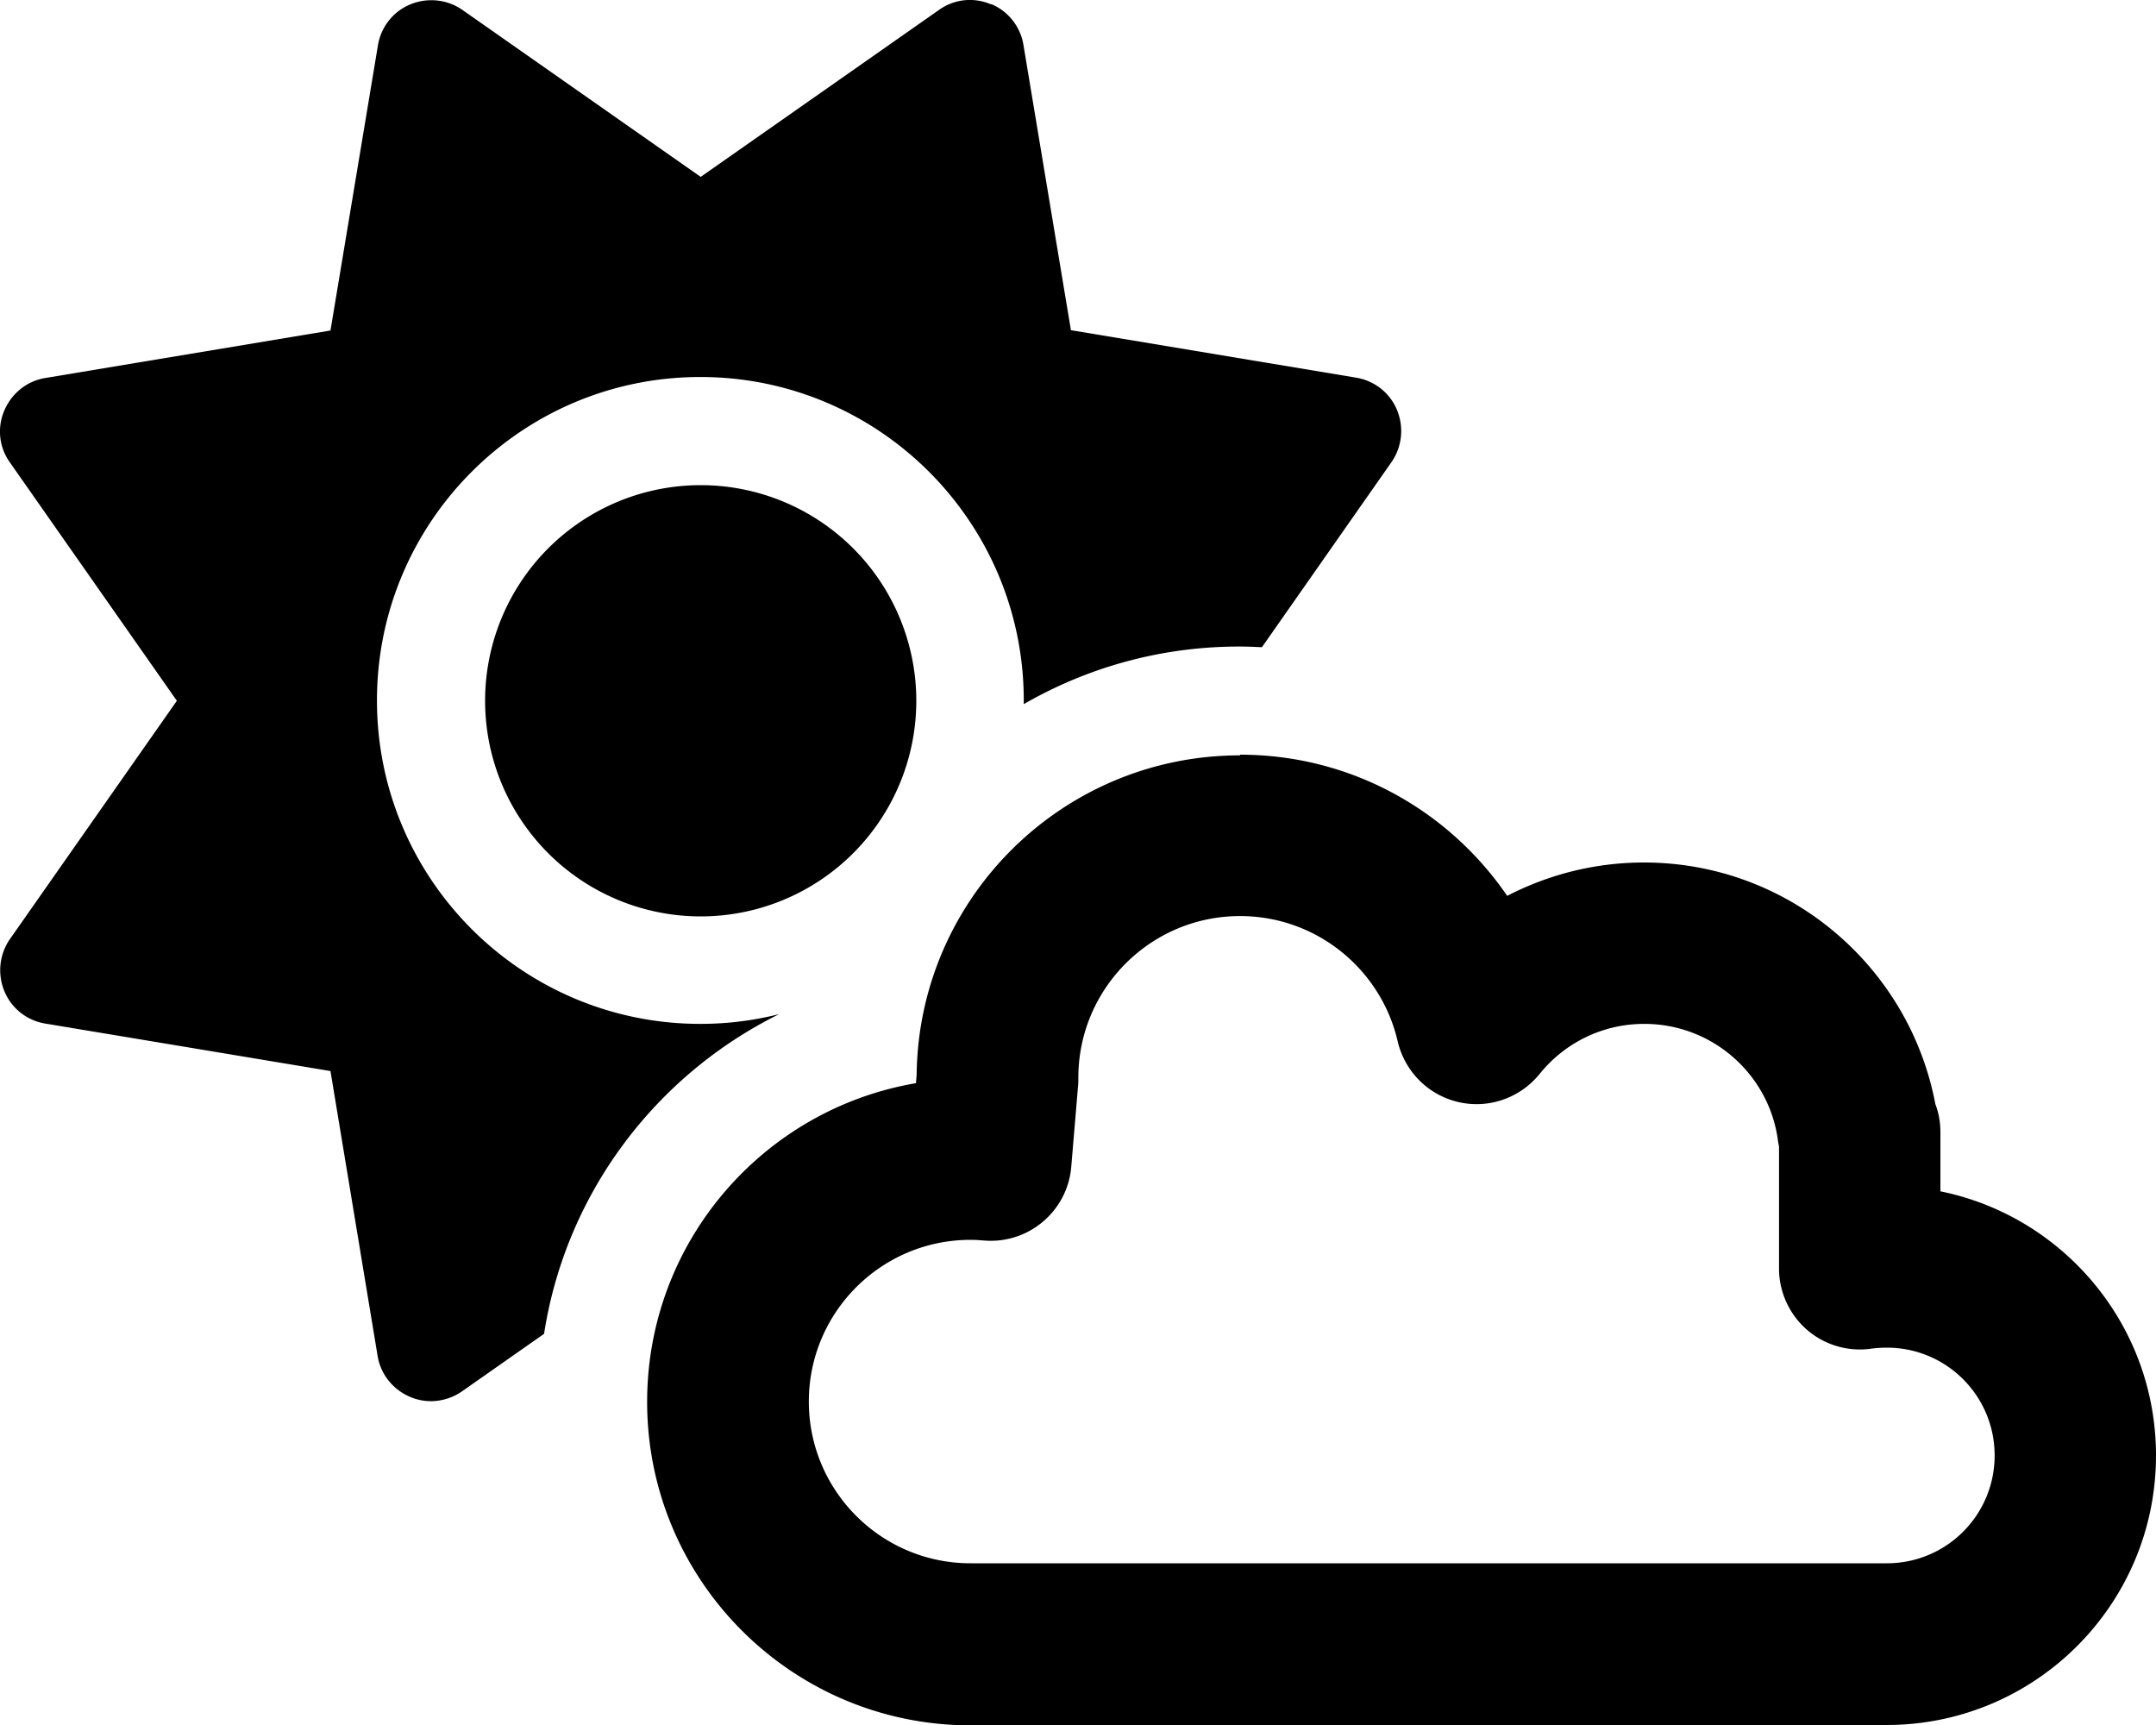 <svg xmlns="http://www.w3.org/2000/svg" viewBox="0 0 640 512"><!--! Font Awesome Pro 6.4.2 by @fontawesome - https://fontawesome.com License - https://fontawesome.com/license (Commercial License) Copyright 2023 Fonticons, Inc. --><path d="M294.2 1.2c5.1 2.1 8.7 6.7 9.6 12.1l14.1 84.7 84.7 14.1c5.4 .9 10 4.5 12.1 9.6s1.5 10.9-1.6 15.4l-38.5 55c-2.2-.1-4.4-.2-6.7-.2c-23.3 0-45.1 6.2-64 17.1l0-1.1c0-53-43-96-96-96s-96 43-96 96s43 96 96 96c8.1 0 15.9-1 23.4-2.9c-36.6 18.1-63.3 53.1-69.8 94.9l-24.4 17.1c-4.5 3.1-10.3 3.8-15.4 1.6s-8.7-6.7-9.6-12.1L98.1 317.9 13.4 303.8c-5.4-.9-10-4.5-12.1-9.6s-1.5-10.9 1.6-15.4L52.5 208 2.9 137.2c-3.2-4.5-3.8-10.3-1.6-15.4s6.7-8.7 12.1-9.6L98.1 98.1l14.1-84.7c.9-5.4 4.5-10 9.6-12.1s10.9-1.5 15.4 1.6L208 52.5 278.8 2.9c4.5-3.2 10.3-3.8 15.4-1.6zM144 208a64 64 0 1 1 128 0 64 64 0 1 1 -128 0zM320.1 320c0 .8 0 1.7-.1 2.5l-2 23.8c-1.1 13.2-12.7 23-25.9 21.9c-1.3-.1-2.6-.2-4-.2c-26.5 0-48 21.5-48 48s21.5 48 48 48c.6 0 1.3 0 1.9 0c.3 0 .6 0 .9 0H557.8c.3 0 .6 0 1 0c.4 0 .9 0 1.3 0c17.7 0 32-14.3 32-32s-14.3-32-32-32c-1.6 0-3.1 .1-4.6 .3c-6.9 1-13.9-1.1-19.1-5.6s-8.3-11.2-8.3-18.1V346.3c0-.3 0-.6 0-.9c0-.5 0-1 0-1.5s0-1 0-1.5c0-.3 0-.6 0-.9v-1.1c-.1-.6-.2-1.1-.3-1.7c-2.5-19.6-19.3-34.8-39.7-34.8c-12.6 0-23.8 5.8-31.1 14.9c-5.8 7.1-15.1 10.4-24.1 8.3s-15.9-9.1-18-18c-4.9-21.3-24-37.2-46.8-37.2c-26.5 0-48 21.5-48 48zm48-96c33 0 62 16.6 79.3 41.9c12.2-6.3 26-9.9 40.6-9.9c43 0 78.8 30.9 86.5 71.7c1 2.6 1.5 5.4 1.5 8.3v5.3c0 .9 0 1.8 0 2.7s0 1.8 0 2.7v6.9c36.5 7.4 64 39.7 64 78.4c0 44.2-35.8 80-80 80c-.9 0-1.8 0-2.7 0h-266c-1.1 0-2.1 .1-3.2 .1c-53 0-96-43-96-96c0-47.5 34.5-86.9 79.8-94.6l.2-2.5c.6-52.5 43.4-94.8 96-94.8z"/></svg>